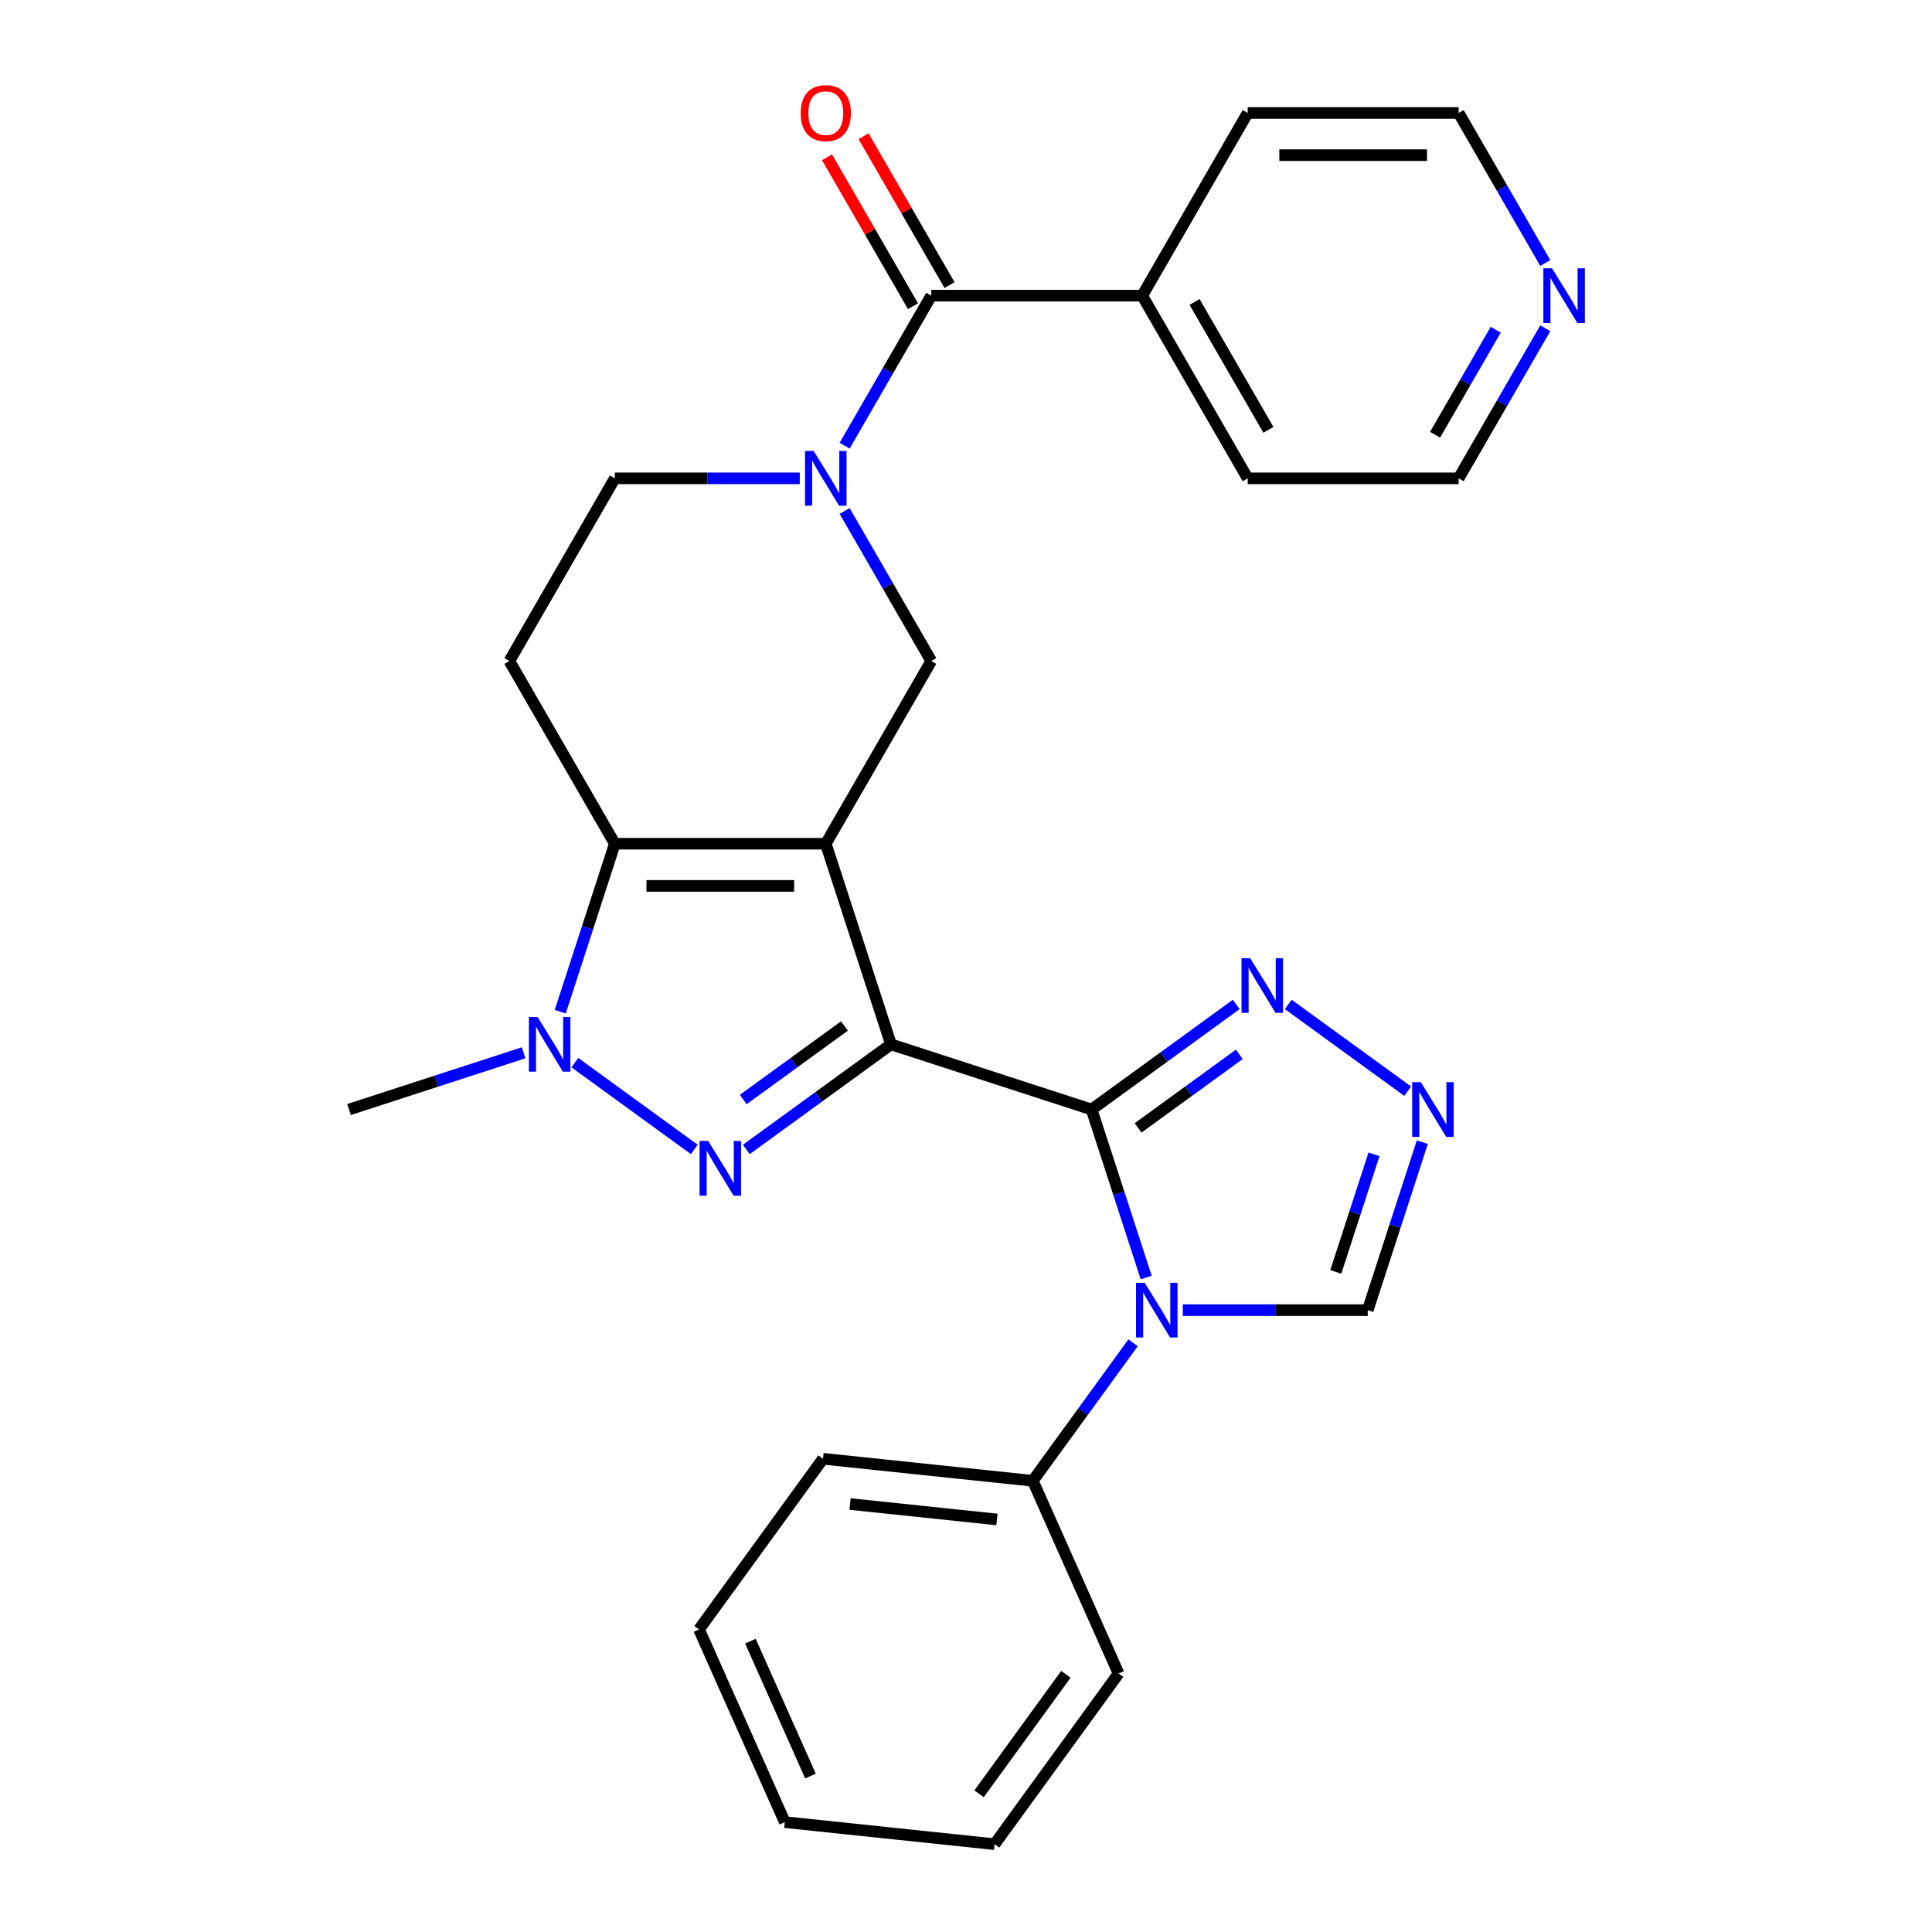 <?xml version='1.0' encoding='iso-8859-1'?>
<svg version='1.1' baseProfile='full'
              xmlns='http://www.w3.org/2000/svg'
                      xmlns:rdkit='http://www.rdkit.org/xml'
                      xmlns:xlink='http://www.w3.org/1999/xlink'
                  xml:space='preserve'
width='1000px' height='1000px' viewBox='0 0 1000 1000'>
<!-- END OF HEADER -->
<rect style='opacity:1.0;fill:#FFFFFF;stroke:none' width='1000' height='1000' x='0' y='0'> </rect>
<path class='bond-0' d='M 461.168,540.547 L 427.427,436.704' style='fill:none;fill-rule:evenodd;stroke:#000000;stroke-width:6px;stroke-linecap:butt;stroke-linejoin:miter;stroke-opacity:1' />
<path class='bond-1' d='M 461.168,540.547 L 565.011,574.288' style='fill:none;fill-rule:evenodd;stroke:#000000;stroke-width:6px;stroke-linecap:butt;stroke-linejoin:miter;stroke-opacity:1' />
<path class='bond-2' d='M 461.168,540.547 L 423.736,567.743' style='fill:none;fill-rule:evenodd;stroke:#000000;stroke-width:6px;stroke-linecap:butt;stroke-linejoin:miter;stroke-opacity:1' />
<path class='bond-2' d='M 423.736,567.743 L 386.304,594.939' style='fill:none;fill-rule:evenodd;stroke:#0000FF;stroke-width:6px;stroke-linecap:butt;stroke-linejoin:miter;stroke-opacity:1' />
<path class='bond-2' d='M 437.103,531.039 L 410.9,550.076' style='fill:none;fill-rule:evenodd;stroke:#000000;stroke-width:6px;stroke-linecap:butt;stroke-linejoin:miter;stroke-opacity:1' />
<path class='bond-2' d='M 410.9,550.076 L 384.698,569.114' style='fill:none;fill-rule:evenodd;stroke:#0000FF;stroke-width:6px;stroke-linecap:butt;stroke-linejoin:miter;stroke-opacity:1' />
<path class='bond-3' d='M 427.427,436.704 L 318.241,436.704' style='fill:none;fill-rule:evenodd;stroke:#000000;stroke-width:6px;stroke-linecap:butt;stroke-linejoin:miter;stroke-opacity:1' />
<path class='bond-3' d='M 411.049,458.542 L 334.619,458.542' style='fill:none;fill-rule:evenodd;stroke:#000000;stroke-width:6px;stroke-linecap:butt;stroke-linejoin:miter;stroke-opacity:1' />
<path class='bond-4' d='M 427.427,436.704 L 482.021,342.146' style='fill:none;fill-rule:evenodd;stroke:#000000;stroke-width:6px;stroke-linecap:butt;stroke-linejoin:miter;stroke-opacity:1' />
<path class='bond-5' d='M 565.011,574.288 L 579.137,617.764' style='fill:none;fill-rule:evenodd;stroke:#000000;stroke-width:6px;stroke-linecap:butt;stroke-linejoin:miter;stroke-opacity:1' />
<path class='bond-5' d='M 579.137,617.764 L 593.264,661.241' style='fill:none;fill-rule:evenodd;stroke:#0000FF;stroke-width:6px;stroke-linecap:butt;stroke-linejoin:miter;stroke-opacity:1' />
<path class='bond-6' d='M 565.011,574.288 L 602.443,547.092' style='fill:none;fill-rule:evenodd;stroke:#000000;stroke-width:6px;stroke-linecap:butt;stroke-linejoin:miter;stroke-opacity:1' />
<path class='bond-6' d='M 602.443,547.092 L 639.875,519.896' style='fill:none;fill-rule:evenodd;stroke:#0000FF;stroke-width:6px;stroke-linecap:butt;stroke-linejoin:miter;stroke-opacity:1' />
<path class='bond-6' d='M 589.076,583.796 L 615.279,564.758' style='fill:none;fill-rule:evenodd;stroke:#000000;stroke-width:6px;stroke-linecap:butt;stroke-linejoin:miter;stroke-opacity:1' />
<path class='bond-6' d='M 615.279,564.758 L 641.481,545.721' style='fill:none;fill-rule:evenodd;stroke:#0000FF;stroke-width:6px;stroke-linecap:butt;stroke-linejoin:miter;stroke-opacity:1' />
<path class='bond-7' d='M 359.364,594.939 L 297.553,550.031' style='fill:none;fill-rule:evenodd;stroke:#0000FF;stroke-width:6px;stroke-linecap:butt;stroke-linejoin:miter;stroke-opacity:1' />
<path class='bond-8' d='M 612.221,678.13 L 660.08,678.13' style='fill:none;fill-rule:evenodd;stroke:#0000FF;stroke-width:6px;stroke-linecap:butt;stroke-linejoin:miter;stroke-opacity:1' />
<path class='bond-8' d='M 660.08,678.13 L 707.938,678.13' style='fill:none;fill-rule:evenodd;stroke:#000000;stroke-width:6px;stroke-linecap:butt;stroke-linejoin:miter;stroke-opacity:1' />
<path class='bond-9' d='M 586.48,695.02 L 560.527,730.742' style='fill:none;fill-rule:evenodd;stroke:#0000FF;stroke-width:6px;stroke-linecap:butt;stroke-linejoin:miter;stroke-opacity:1' />
<path class='bond-9' d='M 560.527,730.742 L 534.573,766.464' style='fill:none;fill-rule:evenodd;stroke:#000000;stroke-width:6px;stroke-linecap:butt;stroke-linejoin:miter;stroke-opacity:1' />
<path class='bond-10' d='M 318.241,436.704 L 263.647,342.146' style='fill:none;fill-rule:evenodd;stroke:#000000;stroke-width:6px;stroke-linecap:butt;stroke-linejoin:miter;stroke-opacity:1' />
<path class='bond-11' d='M 318.241,436.704 L 304.114,480.181' style='fill:none;fill-rule:evenodd;stroke:#000000;stroke-width:6px;stroke-linecap:butt;stroke-linejoin:miter;stroke-opacity:1' />
<path class='bond-11' d='M 304.114,480.181 L 289.988,523.657' style='fill:none;fill-rule:evenodd;stroke:#0000FF;stroke-width:6px;stroke-linecap:butt;stroke-linejoin:miter;stroke-opacity:1' />
<path class='bond-12' d='M 271.03,544.924 L 225.844,559.606' style='fill:none;fill-rule:evenodd;stroke:#0000FF;stroke-width:6px;stroke-linecap:butt;stroke-linejoin:miter;stroke-opacity:1' />
<path class='bond-12' d='M 225.844,559.606 L 180.657,574.288' style='fill:none;fill-rule:evenodd;stroke:#000000;stroke-width:6px;stroke-linecap:butt;stroke-linejoin:miter;stroke-opacity:1' />
<path class='bond-13' d='M 437.179,264.477 L 459.6,303.311' style='fill:none;fill-rule:evenodd;stroke:#0000FF;stroke-width:6px;stroke-linecap:butt;stroke-linejoin:miter;stroke-opacity:1' />
<path class='bond-13' d='M 459.6,303.311 L 482.021,342.146' style='fill:none;fill-rule:evenodd;stroke:#000000;stroke-width:6px;stroke-linecap:butt;stroke-linejoin:miter;stroke-opacity:1' />
<path class='bond-14' d='M 437.179,230.697 L 459.6,191.863' style='fill:none;fill-rule:evenodd;stroke:#0000FF;stroke-width:6px;stroke-linecap:butt;stroke-linejoin:miter;stroke-opacity:1' />
<path class='bond-14' d='M 459.6,191.863 L 482.021,153.029' style='fill:none;fill-rule:evenodd;stroke:#000000;stroke-width:6px;stroke-linecap:butt;stroke-linejoin:miter;stroke-opacity:1' />
<path class='bond-15' d='M 413.958,247.587 L 366.099,247.587' style='fill:none;fill-rule:evenodd;stroke:#0000FF;stroke-width:6px;stroke-linecap:butt;stroke-linejoin:miter;stroke-opacity:1' />
<path class='bond-15' d='M 366.099,247.587 L 318.241,247.587' style='fill:none;fill-rule:evenodd;stroke:#000000;stroke-width:6px;stroke-linecap:butt;stroke-linejoin:miter;stroke-opacity:1' />
<path class='bond-16' d='M 666.814,519.896 L 728.625,564.804' style='fill:none;fill-rule:evenodd;stroke:#0000FF;stroke-width:6px;stroke-linecap:butt;stroke-linejoin:miter;stroke-opacity:1' />
<path class='bond-17' d='M 491.477,147.569 L 469.229,109.035' style='fill:none;fill-rule:evenodd;stroke:#000000;stroke-width:6px;stroke-linecap:butt;stroke-linejoin:miter;stroke-opacity:1' />
<path class='bond-17' d='M 469.229,109.035 L 446.981,70.5' style='fill:none;fill-rule:evenodd;stroke:#FF0000;stroke-width:6px;stroke-linecap:butt;stroke-linejoin:miter;stroke-opacity:1' />
<path class='bond-17' d='M 472.565,158.488 L 450.317,119.954' style='fill:none;fill-rule:evenodd;stroke:#000000;stroke-width:6px;stroke-linecap:butt;stroke-linejoin:miter;stroke-opacity:1' />
<path class='bond-17' d='M 450.317,119.954 L 428.069,81.419' style='fill:none;fill-rule:evenodd;stroke:#FF0000;stroke-width:6px;stroke-linecap:butt;stroke-linejoin:miter;stroke-opacity:1' />
<path class='bond-18' d='M 482.021,153.029 L 591.208,153.029' style='fill:none;fill-rule:evenodd;stroke:#000000;stroke-width:6px;stroke-linecap:butt;stroke-linejoin:miter;stroke-opacity:1' />
<path class='bond-19' d='M 736.191,591.177 L 722.065,634.654' style='fill:none;fill-rule:evenodd;stroke:#0000FF;stroke-width:6px;stroke-linecap:butt;stroke-linejoin:miter;stroke-opacity:1' />
<path class='bond-19' d='M 722.065,634.654 L 707.938,678.13' style='fill:none;fill-rule:evenodd;stroke:#000000;stroke-width:6px;stroke-linecap:butt;stroke-linejoin:miter;stroke-opacity:1' />
<path class='bond-19' d='M 711.184,597.472 L 701.296,627.906' style='fill:none;fill-rule:evenodd;stroke:#0000FF;stroke-width:6px;stroke-linecap:butt;stroke-linejoin:miter;stroke-opacity:1' />
<path class='bond-19' d='M 701.296,627.906 L 691.407,658.339' style='fill:none;fill-rule:evenodd;stroke:#000000;stroke-width:6px;stroke-linecap:butt;stroke-linejoin:miter;stroke-opacity:1' />
<path class='bond-20' d='M 263.647,342.146 L 318.241,247.587' style='fill:none;fill-rule:evenodd;stroke:#000000;stroke-width:6px;stroke-linecap:butt;stroke-linejoin:miter;stroke-opacity:1' />
<path class='bond-21' d='M 534.573,766.464 L 425.984,755.051' style='fill:none;fill-rule:evenodd;stroke:#000000;stroke-width:6px;stroke-linecap:butt;stroke-linejoin:miter;stroke-opacity:1' />
<path class='bond-21' d='M 516.002,786.47 L 439.99,778.481' style='fill:none;fill-rule:evenodd;stroke:#000000;stroke-width:6px;stroke-linecap:butt;stroke-linejoin:miter;stroke-opacity:1' />
<path class='bond-22' d='M 534.573,766.464 L 578.983,866.211' style='fill:none;fill-rule:evenodd;stroke:#000000;stroke-width:6px;stroke-linecap:butt;stroke-linejoin:miter;stroke-opacity:1' />
<path class='bond-23' d='M 591.208,153.029 L 645.801,58.47' style='fill:none;fill-rule:evenodd;stroke:#000000;stroke-width:6px;stroke-linecap:butt;stroke-linejoin:miter;stroke-opacity:1' />
<path class='bond-24' d='M 591.208,153.029 L 645.801,247.587' style='fill:none;fill-rule:evenodd;stroke:#000000;stroke-width:6px;stroke-linecap:butt;stroke-linejoin:miter;stroke-opacity:1' />
<path class='bond-24' d='M 618.308,156.294 L 656.524,222.485' style='fill:none;fill-rule:evenodd;stroke:#000000;stroke-width:6px;stroke-linecap:butt;stroke-linejoin:miter;stroke-opacity:1' />
<path class='bond-25' d='M 799.83,169.918 L 777.409,208.753' style='fill:none;fill-rule:evenodd;stroke:#0000FF;stroke-width:6px;stroke-linecap:butt;stroke-linejoin:miter;stroke-opacity:1' />
<path class='bond-25' d='M 777.409,208.753 L 754.988,247.587' style='fill:none;fill-rule:evenodd;stroke:#000000;stroke-width:6px;stroke-linecap:butt;stroke-linejoin:miter;stroke-opacity:1' />
<path class='bond-25' d='M 774.192,170.65 L 758.497,197.834' style='fill:none;fill-rule:evenodd;stroke:#0000FF;stroke-width:6px;stroke-linecap:butt;stroke-linejoin:miter;stroke-opacity:1' />
<path class='bond-25' d='M 758.497,197.834 L 742.802,225.018' style='fill:none;fill-rule:evenodd;stroke:#000000;stroke-width:6px;stroke-linecap:butt;stroke-linejoin:miter;stroke-opacity:1' />
<path class='bond-26' d='M 799.83,136.139 L 777.409,97.305' style='fill:none;fill-rule:evenodd;stroke:#0000FF;stroke-width:6px;stroke-linecap:butt;stroke-linejoin:miter;stroke-opacity:1' />
<path class='bond-26' d='M 777.409,97.305 L 754.988,58.47' style='fill:none;fill-rule:evenodd;stroke:#000000;stroke-width:6px;stroke-linecap:butt;stroke-linejoin:miter;stroke-opacity:1' />
<path class='bond-27' d='M 754.988,247.587 L 645.801,247.587' style='fill:none;fill-rule:evenodd;stroke:#000000;stroke-width:6px;stroke-linecap:butt;stroke-linejoin:miter;stroke-opacity:1' />
<path class='bond-28' d='M 754.988,58.47 L 645.801,58.47' style='fill:none;fill-rule:evenodd;stroke:#000000;stroke-width:6px;stroke-linecap:butt;stroke-linejoin:miter;stroke-opacity:1' />
<path class='bond-28' d='M 738.61,80.308 L 662.179,80.308' style='fill:none;fill-rule:evenodd;stroke:#000000;stroke-width:6px;stroke-linecap:butt;stroke-linejoin:miter;stroke-opacity:1' />
<path class='bond-29' d='M 425.984,755.051 L 361.806,843.385' style='fill:none;fill-rule:evenodd;stroke:#000000;stroke-width:6px;stroke-linecap:butt;stroke-linejoin:miter;stroke-opacity:1' />
<path class='bond-30' d='M 578.983,866.211 L 514.805,954.545' style='fill:none;fill-rule:evenodd;stroke:#000000;stroke-width:6px;stroke-linecap:butt;stroke-linejoin:miter;stroke-opacity:1' />
<path class='bond-30' d='M 551.69,866.626 L 506.765,928.46' style='fill:none;fill-rule:evenodd;stroke:#000000;stroke-width:6px;stroke-linecap:butt;stroke-linejoin:miter;stroke-opacity:1' />
<path class='bond-31' d='M 514.805,954.545 L 406.216,943.132' style='fill:none;fill-rule:evenodd;stroke:#000000;stroke-width:6px;stroke-linecap:butt;stroke-linejoin:miter;stroke-opacity:1' />
<path class='bond-32' d='M 361.806,843.385 L 406.216,943.132' style='fill:none;fill-rule:evenodd;stroke:#000000;stroke-width:6px;stroke-linecap:butt;stroke-linejoin:miter;stroke-opacity:1' />
<path class='bond-32' d='M 388.417,849.465 L 419.504,919.288' style='fill:none;fill-rule:evenodd;stroke:#000000;stroke-width:6px;stroke-linecap:butt;stroke-linejoin:miter;stroke-opacity:1' />
<path  class='atom-3' d='M 366.574 590.565
L 375.854 605.565
Q 376.774 607.045, 378.254 609.725
Q 379.734 612.405, 379.814 612.565
L 379.814 590.565
L 383.574 590.565
L 383.574 618.885
L 379.694 618.885
L 369.734 602.485
Q 368.574 600.565, 367.334 598.365
Q 366.134 596.165, 365.774 595.485
L 365.774 618.885
L 362.094 618.885
L 362.094 590.565
L 366.574 590.565
' fill='#0000FF'/>
<path  class='atom-4' d='M 592.491 663.97
L 601.771 678.97
Q 602.691 680.45, 604.171 683.13
Q 605.651 685.81, 605.731 685.97
L 605.731 663.97
L 609.491 663.97
L 609.491 692.29
L 605.611 692.29
L 595.651 675.89
Q 594.491 673.97, 593.251 671.77
Q 592.051 669.57, 591.691 668.89
L 591.691 692.29
L 588.011 692.29
L 588.011 663.97
L 592.491 663.97
' fill='#0000FF'/>
<path  class='atom-6' d='M 278.24 526.387
L 287.52 541.387
Q 288.44 542.867, 289.92 545.547
Q 291.4 548.227, 291.48 548.387
L 291.48 526.387
L 295.24 526.387
L 295.24 554.707
L 291.36 554.707
L 281.4 538.307
Q 280.24 536.387, 279 534.187
Q 277.8 531.987, 277.44 531.307
L 277.44 554.707
L 273.76 554.707
L 273.76 526.387
L 278.24 526.387
' fill='#0000FF'/>
<path  class='atom-7' d='M 421.167 233.427
L 430.447 248.427
Q 431.367 249.907, 432.847 252.587
Q 434.327 255.267, 434.407 255.427
L 434.407 233.427
L 438.167 233.427
L 438.167 261.747
L 434.287 261.747
L 424.327 245.347
Q 423.167 243.427, 421.927 241.227
Q 420.727 239.027, 420.367 238.347
L 420.367 261.747
L 416.687 261.747
L 416.687 233.427
L 421.167 233.427
' fill='#0000FF'/>
<path  class='atom-9' d='M 647.085 495.949
L 656.365 510.949
Q 657.285 512.429, 658.765 515.109
Q 660.245 517.789, 660.325 517.949
L 660.325 495.949
L 664.085 495.949
L 664.085 524.269
L 660.205 524.269
L 650.245 507.869
Q 649.085 505.949, 647.845 503.749
Q 646.645 501.549, 646.285 500.869
L 646.285 524.269
L 642.605 524.269
L 642.605 495.949
L 647.085 495.949
' fill='#0000FF'/>
<path  class='atom-11' d='M 735.419 560.128
L 744.699 575.128
Q 745.619 576.608, 747.099 579.288
Q 748.579 581.968, 748.659 582.128
L 748.659 560.128
L 752.419 560.128
L 752.419 588.448
L 748.539 588.448
L 738.579 572.048
Q 737.419 570.128, 736.179 567.928
Q 734.979 565.728, 734.619 565.048
L 734.619 588.448
L 730.939 588.448
L 730.939 560.128
L 735.419 560.128
' fill='#0000FF'/>
<path  class='atom-16' d='M 414.427 58.55
Q 414.427 51.75, 417.787 47.95
Q 421.147 44.15, 427.427 44.15
Q 433.707 44.15, 437.067 47.95
Q 440.427 51.75, 440.427 58.55
Q 440.427 65.43, 437.027 69.35
Q 433.627 73.23, 427.427 73.23
Q 421.187 73.23, 417.787 69.35
Q 414.427 65.47, 414.427 58.55
M 427.427 70.03
Q 431.747 70.03, 434.067 67.15
Q 436.427 64.23, 436.427 58.55
Q 436.427 52.99, 434.067 50.19
Q 431.747 47.35, 427.427 47.35
Q 423.107 47.35, 420.747 50.15
Q 418.427 52.95, 418.427 58.55
Q 418.427 64.27, 420.747 67.15
Q 423.107 70.03, 427.427 70.03
' fill='#FF0000'/>
<path  class='atom-18' d='M 803.321 138.869
L 812.601 153.869
Q 813.521 155.349, 815.001 158.029
Q 816.481 160.709, 816.561 160.869
L 816.561 138.869
L 820.321 138.869
L 820.321 167.189
L 816.441 167.189
L 806.481 150.789
Q 805.321 148.869, 804.081 146.669
Q 802.881 144.469, 802.521 143.789
L 802.521 167.189
L 798.841 167.189
L 798.841 138.869
L 803.321 138.869
' fill='#0000FF'/>
</svg>
